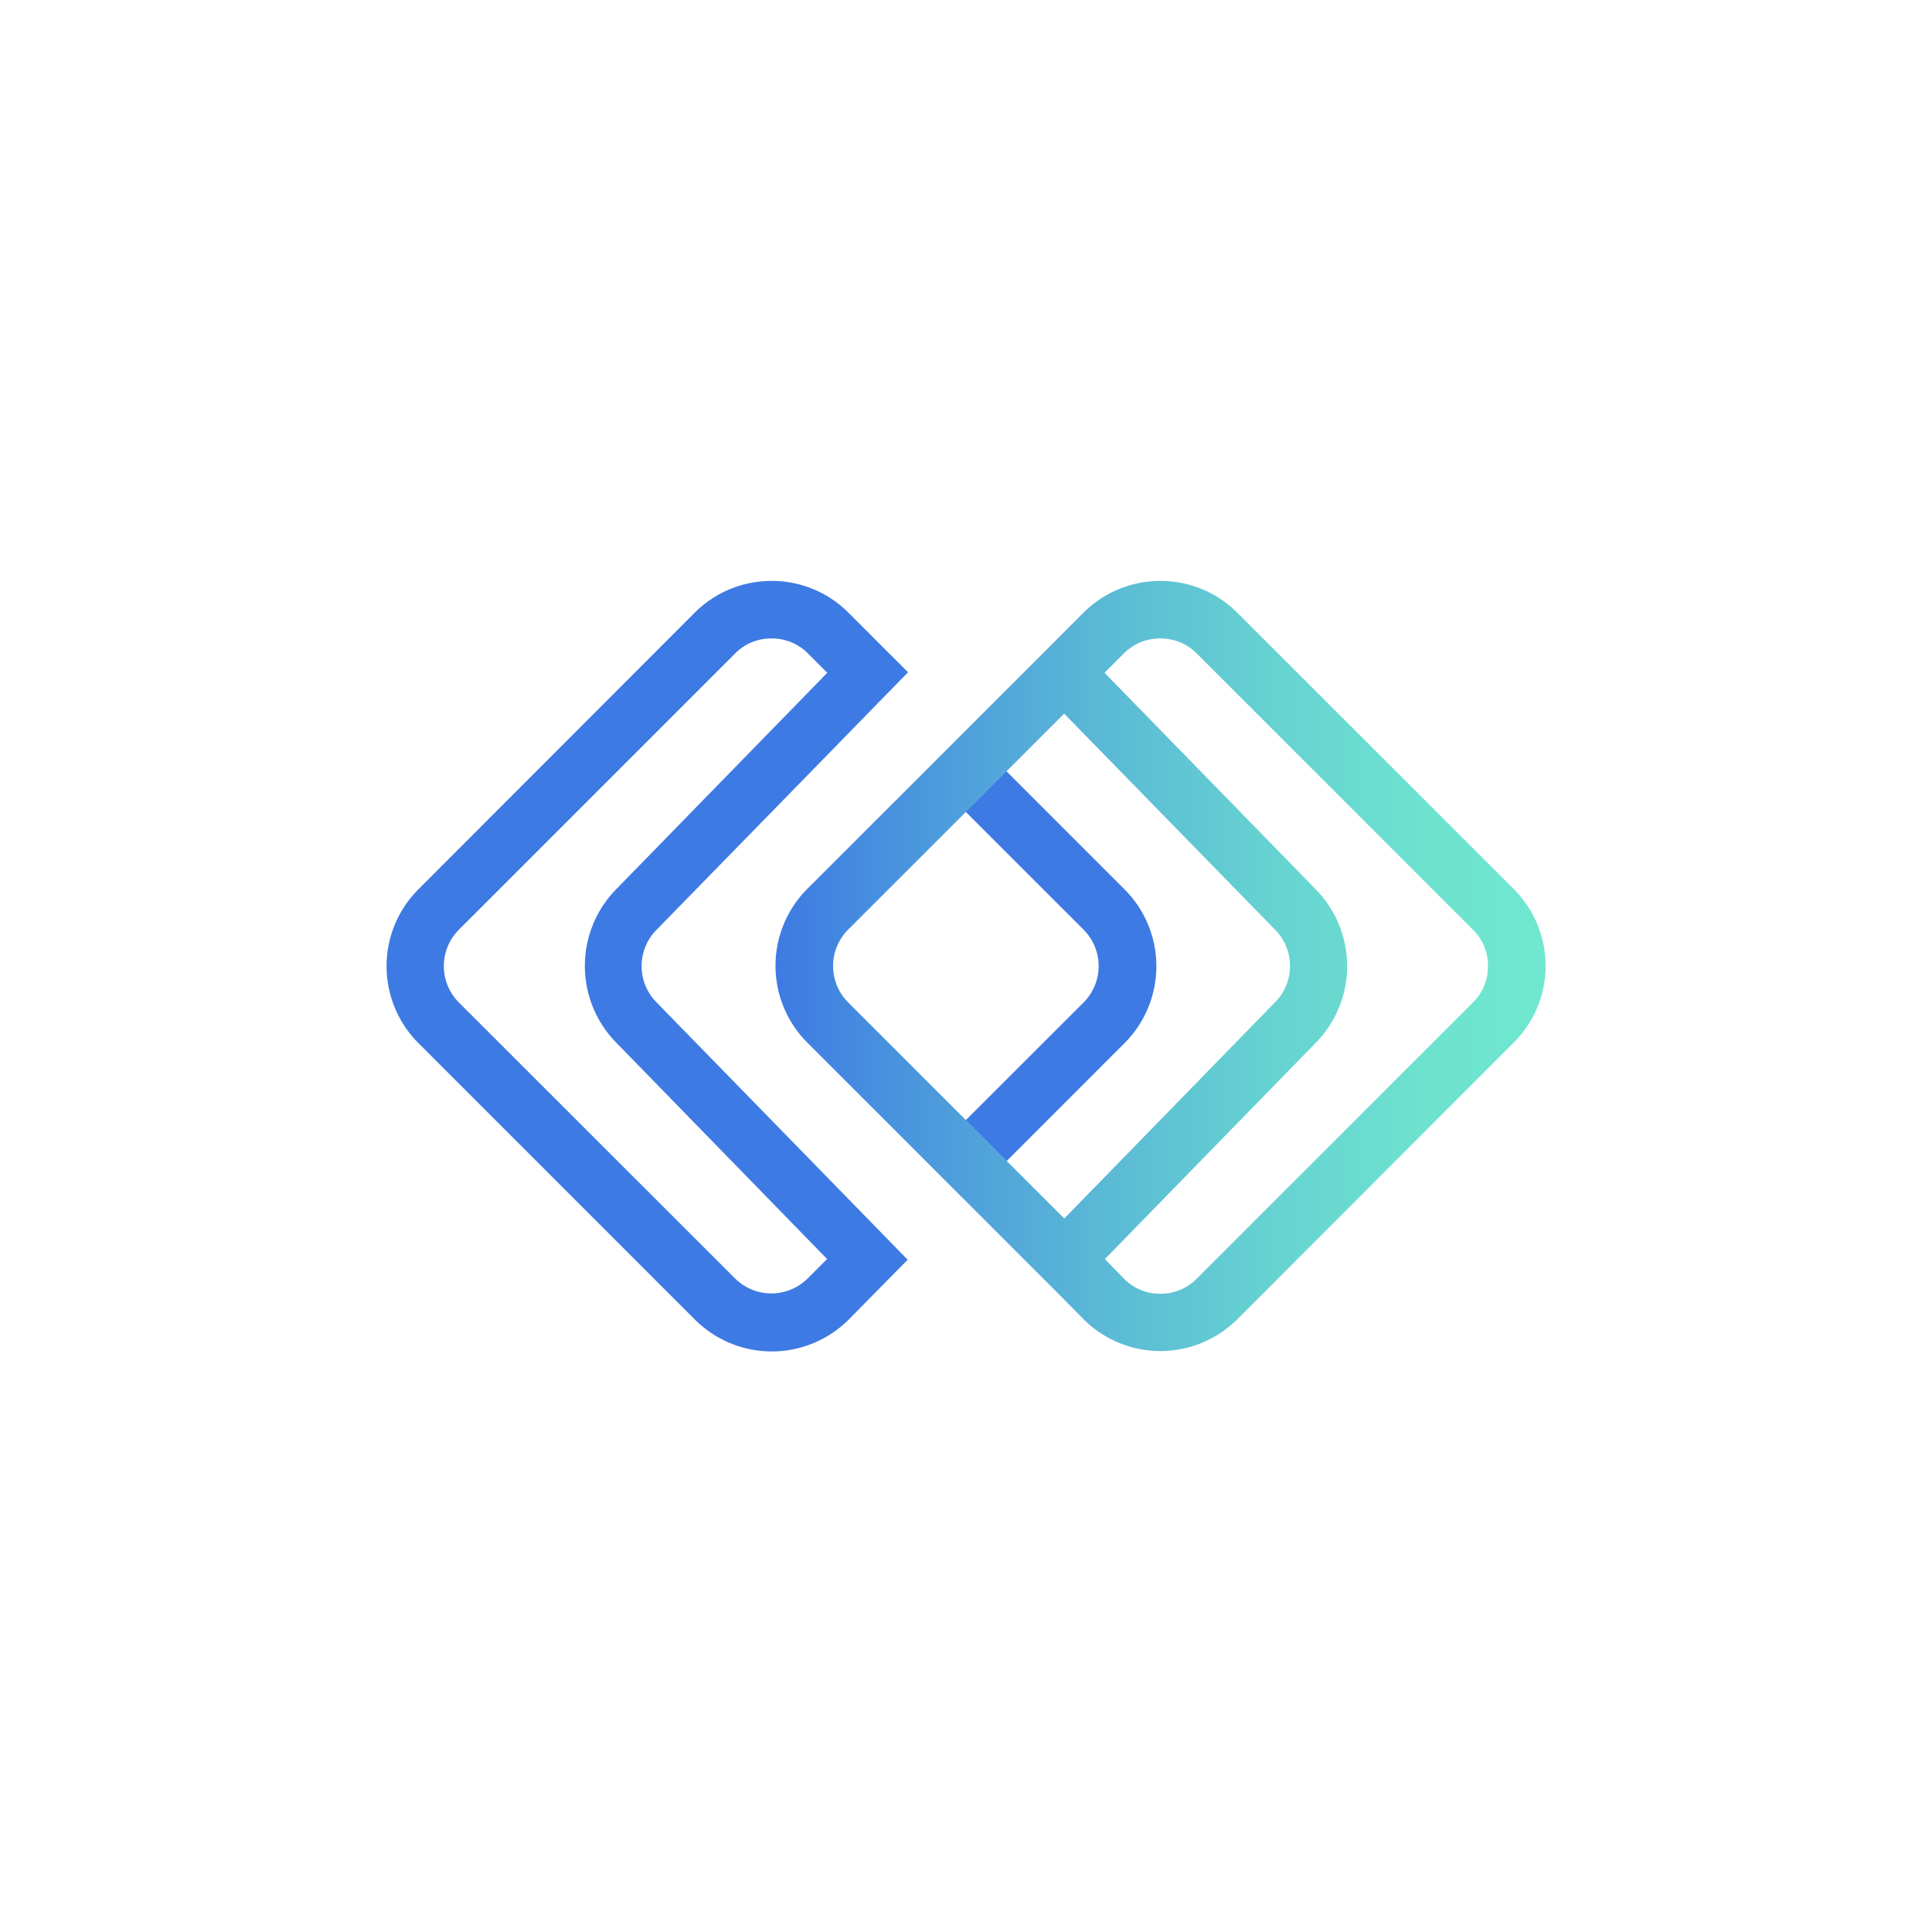 <svg id="Layer_1" data-name="Layer 1" xmlns="http://www.w3.org/2000/svg" xmlns:xlink="http://www.w3.org/1999/xlink" viewBox="0 0 300 300"><defs><linearGradient id="linear-gradient" x1="120.42" y1="14965.13" x2="240" y2="14965.13" gradientTransform="matrix(1, 0, 0, -1, 0, 15115.11)" gradientUnits="userSpaceOnUse"><stop offset="0" stop-color="#3e7ae3"/><stop offset="0.15" stop-color="#4892de"/><stop offset="0.4" stop-color="#59b6d6"/><stop offset="0.63" stop-color="#65d1d1"/><stop offset="0.84" stop-color="#6de2cf"/><stop offset="1" stop-color="#70e8cf"/></linearGradient></defs><path d="M150,174l6.3,6.3,18.3-18.31a16.89,16.89,0,0,0,0-23.91l-18.36-18.36-6.3,6.33,18.34,18.33a8,8,0,0,1,0,11.26L150,173.9Z" fill="#3e7ae3"/><path d="M119.8,99.14a7.84,7.84,0,0,1,5.66,2.33l3,3L95.76,138a17,17,0,0,0-.08,23.89l32.75,33.61-3,3a8,8,0,0,1-11.31,0L71.26,155.67a8,8,0,0,1,0-11.31l42.89-42.89a7.82,7.82,0,0,1,5.65-2.33m0-8.93a16.83,16.83,0,0,0-12,5L65,138.06A16.89,16.89,0,0,0,65,162l42.89,42.89a16.89,16.89,0,0,0,23.91,0l9.14-9.28L102,155.7a8,8,0,0,1,0-11.37L141,104.39h0l-9.19-9.19a16.8,16.8,0,0,0-12-5h0Z" fill="#3e7ae3"/><path d="M180.17,99.14a8,8,0,0,1,1.61.16,7.75,7.75,0,0,1,4.05,2.17l42.88,42.89a7.73,7.73,0,0,1,2.34,5.57v.16a7.73,7.73,0,0,1-2.34,5.58l-42.88,42.89a7.84,7.84,0,0,1-5.66,2.33,7.7,7.7,0,0,1-5.6-2.3l-3-3.06.08-.11L204.24,162a17,17,0,0,0,.08-23.89l-32.7-33.53-.11-.11,3-3a7.84,7.84,0,0,1,5.66-2.33m0-8.93a16.85,16.85,0,0,0-12,5l-9.19,9.2h0v0L125.38,138a16.9,16.9,0,0,0,0,23.92l38.76,38.76,4.1,4.15a16.89,16.89,0,0,0,23.91,0L235,161.94A16.78,16.78,0,0,0,240,150h0a16.83,16.83,0,0,0-5-12L192.15,95.17a16.79,16.79,0,0,0-8.63-4.64,17.62,17.62,0,0,0-3.32-.32h0Zm-14.9,99-.81-.8-32.78-32.78a8,8,0,0,1,0-11.26l33.56-33.56h0l32.7,33.5a8,8,0,0,1,0,11.37L165.27,189.2Z" fill="url(#linear-gradient)"/></svg>